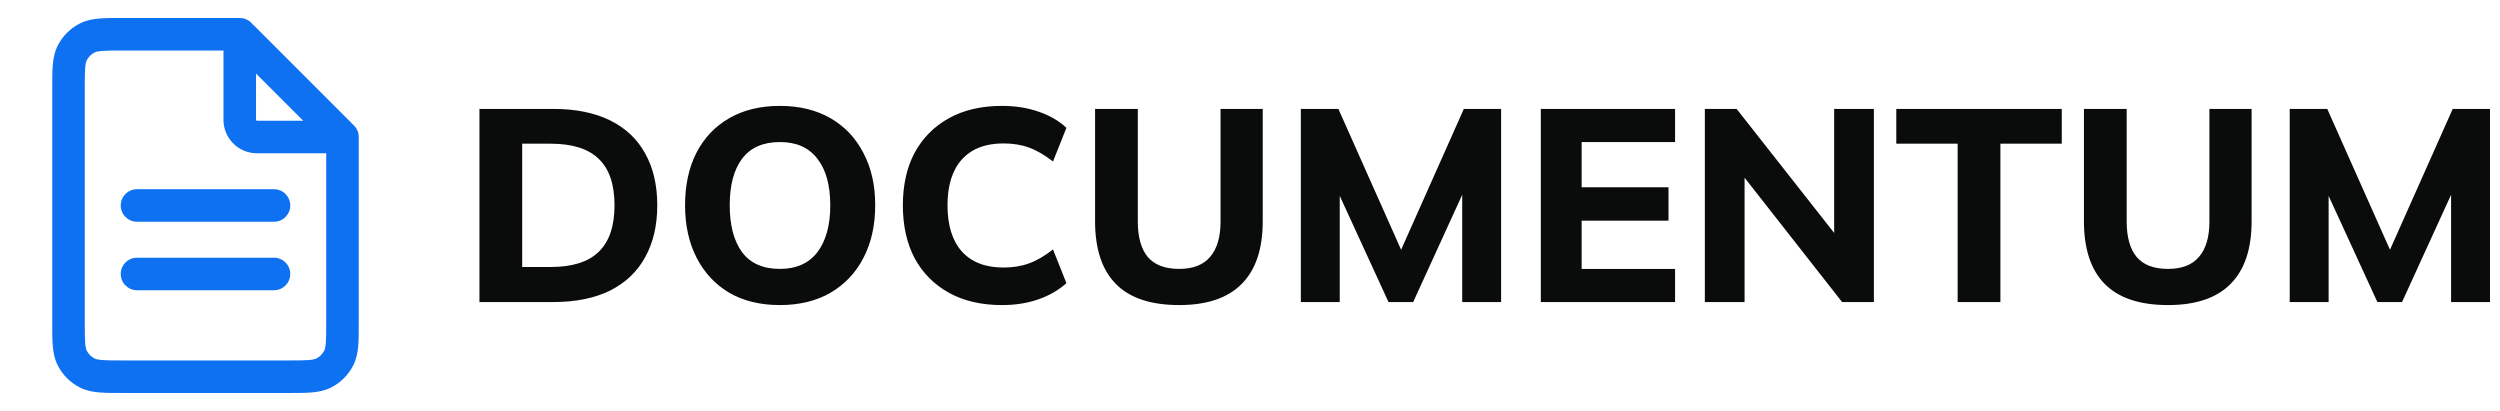 <svg width="146" height="24" viewBox="0 0 146 24" fill="none" xmlns="http://www.w3.org/2000/svg">
<path d="M20.951 8C20.951 7.475 20.526 7.05 20.001 7.05C19.476 7.05 19.051 7.475 19.051 8H20.951ZM14.001 2.95C14.525 2.95 14.951 2.525 14.951 2C14.951 1.475 14.525 1.05 14.001 1.05V2.95ZM8.001 11.05C7.476 11.05 7.051 11.475 7.051 12C7.051 12.525 7.476 12.95 8.001 12.95V11.05ZM16.001 12.95C16.526 12.95 16.951 12.525 16.951 12C16.951 11.475 16.526 11.05 16.001 11.05V12.95ZM8.001 15.05C7.476 15.05 7.051 15.475 7.051 16C7.051 16.525 7.476 16.95 8.001 16.95V15.05ZM16.001 16.95C16.526 16.95 16.951 16.525 16.951 16C16.951 15.475 16.526 15.05 16.001 15.05V16.95ZM16.801 22V21.05H7.201V22V22.95H16.801V22ZM4.001 18.8H4.951V5.2H4.001H3.051V18.8H4.001ZM4.001 5.2H4.951C4.951 4.624 4.952 4.25 4.975 3.964C4.997 3.689 5.036 3.581 5.065 3.523L4.219 3.092L3.372 2.661C3.184 3.031 3.113 3.417 3.081 3.809C3.05 4.19 3.051 4.656 3.051 5.2H4.001ZM7.201 2V1.05C6.656 1.05 6.191 1.049 5.81 1.08C5.418 1.112 5.032 1.183 4.662 1.372L5.093 2.218L5.524 3.064C5.582 3.035 5.69 2.997 5.965 2.974C6.25 2.951 6.625 2.95 7.201 2.95V2ZM4.219 3.092L5.065 3.523C5.166 3.326 5.327 3.165 5.524 3.064L5.093 2.218L4.662 1.372C4.106 1.654 3.655 2.106 3.372 2.661L4.219 3.092ZM7.201 22V21.05C6.625 21.05 6.25 21.049 5.965 21.026C5.69 21.003 5.582 20.965 5.524 20.936L5.093 21.782L4.662 22.628C5.032 22.817 5.418 22.887 5.81 22.92C6.191 22.951 6.656 22.95 7.201 22.95V22ZM4.001 18.8H3.051C3.051 19.344 3.05 19.81 3.081 20.191C3.113 20.583 3.184 20.969 3.372 21.339L4.219 20.908L5.065 20.477C5.036 20.419 4.997 20.311 4.975 20.036C4.952 19.75 4.951 19.376 4.951 18.8H4.001ZM5.093 21.782L5.524 20.936C5.327 20.835 5.166 20.674 5.065 20.477L4.219 20.908L3.372 21.339C3.655 21.894 4.106 22.346 4.662 22.628L5.093 21.782ZM16.801 22V22.95C17.345 22.95 17.811 22.951 18.192 22.92C18.584 22.887 18.97 22.817 19.34 22.628L18.909 21.782L18.477 20.936C18.42 20.965 18.312 21.003 18.037 21.026C17.751 21.049 17.377 21.05 16.801 21.05V22ZM20.001 18.8H19.051C19.051 19.376 19.05 19.75 19.027 20.036C19.004 20.311 18.966 20.419 18.936 20.477L19.783 20.908L20.629 21.339C20.818 20.969 20.888 20.583 20.92 20.191C20.951 19.81 20.951 19.344 20.951 18.8H20.001ZM18.909 21.782L19.34 22.628C19.895 22.346 20.346 21.894 20.629 21.339L19.783 20.908L18.936 20.477C18.836 20.674 18.675 20.835 18.477 20.936L18.909 21.782ZM20.001 8H19.051V18.8H20.001H20.951V8H20.001ZM7.201 2V2.95H14.001V2V1.05H7.201V2ZM19.83 7.829L20.502 7.158L14.843 1.499L14.171 2.171L13.5 2.842L19.158 8.501L19.83 7.829ZM19.759 8V7.05H15.001V8V8.95H19.759V8ZM14.001 7H14.951V2.241H14.001H13.051V7H14.001ZM15.001 8V7.05C14.973 7.05 14.951 7.028 14.951 7H14.001H13.051C13.051 8.077 13.924 8.95 15.001 8.95V8ZM14.171 2.171L14.843 1.499C14.182 0.838 13.051 1.306 13.051 2.241H14.001H14.951C14.951 2.999 14.035 3.378 13.5 2.842L14.171 2.171ZM19.83 7.829L19.158 8.501C18.623 7.966 19.002 7.05 19.759 7.05V8V8.95C20.695 8.95 21.163 7.819 20.502 7.158L19.83 7.829ZM8.001 12V12.95H16.001V12V11.05H8.001V12ZM8.001 16V16.95H16.001V16V15.05H8.001V16Z" fill="#0E71F2"/>
<path d="M28 17.64V6.36H32.304C33.616 6.36 34.725 6.584 35.632 7.032C36.539 7.48 37.221 8.125 37.68 8.968C38.149 9.8 38.384 10.808 38.384 11.992C38.384 13.165 38.149 14.173 37.68 15.016C37.221 15.859 36.539 16.509 35.632 16.968C34.725 17.416 33.616 17.64 32.304 17.64H28ZM30.496 15.592H32.16C33.419 15.592 34.352 15.299 34.96 14.712C35.579 14.115 35.888 13.208 35.888 11.992C35.888 10.765 35.579 9.859 34.96 9.272C34.352 8.685 33.419 8.392 32.16 8.392H30.496V15.592ZM40.008 11.992C40.008 10.819 40.226 9.8 40.664 8.936C41.112 8.061 41.752 7.384 42.584 6.904C43.416 6.424 44.402 6.184 45.544 6.184C46.685 6.184 47.672 6.424 48.504 6.904C49.336 7.384 49.976 8.061 50.424 8.936C50.882 9.8 51.112 10.813 51.112 11.976C51.112 13.16 50.882 14.189 50.424 15.064C49.976 15.928 49.336 16.605 48.504 17.096C47.672 17.576 46.685 17.816 45.544 17.816C44.402 17.816 43.416 17.576 42.584 17.096C41.762 16.605 41.128 15.923 40.68 15.048C40.232 14.173 40.008 13.155 40.008 11.992ZM42.616 11.992C42.616 13.155 42.856 14.067 43.336 14.728C43.826 15.379 44.562 15.704 45.544 15.704C46.504 15.704 47.234 15.379 47.736 14.728C48.237 14.067 48.488 13.155 48.488 11.992C48.488 10.819 48.237 9.912 47.736 9.272C47.245 8.621 46.514 8.296 45.544 8.296C44.562 8.296 43.826 8.621 43.336 9.272C42.856 9.912 42.616 10.819 42.616 11.992ZM58.519 17.816C57.313 17.816 56.279 17.576 55.414 17.096C54.55 16.616 53.884 15.944 53.414 15.08C52.956 14.205 52.727 13.176 52.727 11.992C52.727 10.808 52.956 9.784 53.414 8.92C53.884 8.056 54.55 7.384 55.414 6.904C56.279 6.424 57.313 6.184 58.519 6.184C59.297 6.184 60.007 6.296 60.647 6.52C61.286 6.733 61.831 7.048 62.279 7.464L61.495 9.432C61.004 9.048 60.535 8.776 60.087 8.616C59.649 8.456 59.153 8.376 58.599 8.376C57.542 8.376 56.732 8.691 56.166 9.32C55.612 9.939 55.334 10.829 55.334 11.992C55.334 13.155 55.612 14.051 56.166 14.68C56.732 15.309 57.542 15.624 58.599 15.624C59.153 15.624 59.649 15.544 60.087 15.384C60.535 15.224 61.004 14.952 61.495 14.568L62.279 16.536C61.831 16.941 61.286 17.256 60.647 17.48C60.007 17.704 59.297 17.816 58.519 17.816ZM68.864 17.816C67.21 17.816 65.978 17.405 65.168 16.584C64.357 15.763 63.952 14.541 63.952 12.92V6.36H66.448V12.936C66.448 13.843 66.64 14.531 67.024 15C67.418 15.469 68.032 15.704 68.864 15.704C69.674 15.704 70.277 15.469 70.672 15C71.077 14.531 71.28 13.843 71.28 12.936V6.36H73.744V12.92C73.744 14.541 73.333 15.763 72.512 16.584C71.701 17.405 70.485 17.816 68.864 17.816ZM75.969 17.64V6.36H78.161L82.081 15.16H81.569L85.489 6.36H87.665V17.64H85.393V9.976H86.033L82.529 17.64H81.089L77.569 9.976H78.241V17.64H75.969ZM89.984 17.64V6.36H97.824V8.296H92.368V10.936H97.44V12.888H92.368V15.704H97.824V17.64H89.984ZM99.563 17.64V6.36H101.419L107.547 14.152H107.115V6.36H109.435V17.64H107.579L101.467 9.848H101.883V17.64H99.563ZM114.327 17.64V8.392H110.743V6.36H120.407V8.392H116.823V17.64H114.327ZM126.614 17.816C124.96 17.816 123.728 17.405 122.918 16.584C122.107 15.763 121.702 14.541 121.702 12.92V6.36H124.198V12.936C124.198 13.843 124.39 14.531 124.774 15C125.168 15.469 125.782 15.704 126.614 15.704C127.424 15.704 128.027 15.469 128.422 15C128.827 14.531 129.03 13.843 129.03 12.936V6.36H131.494V12.92C131.494 14.541 131.083 15.763 130.262 16.584C129.451 17.405 128.235 17.816 126.614 17.816ZM133.719 17.64V6.36H135.911L139.831 15.16H139.319L143.239 6.36H145.415V17.64H143.143V9.976H143.783L140.279 17.64H138.839L135.319 9.976H135.991V17.64H133.719Z" fill="#0A0B0B"/>
</svg>
